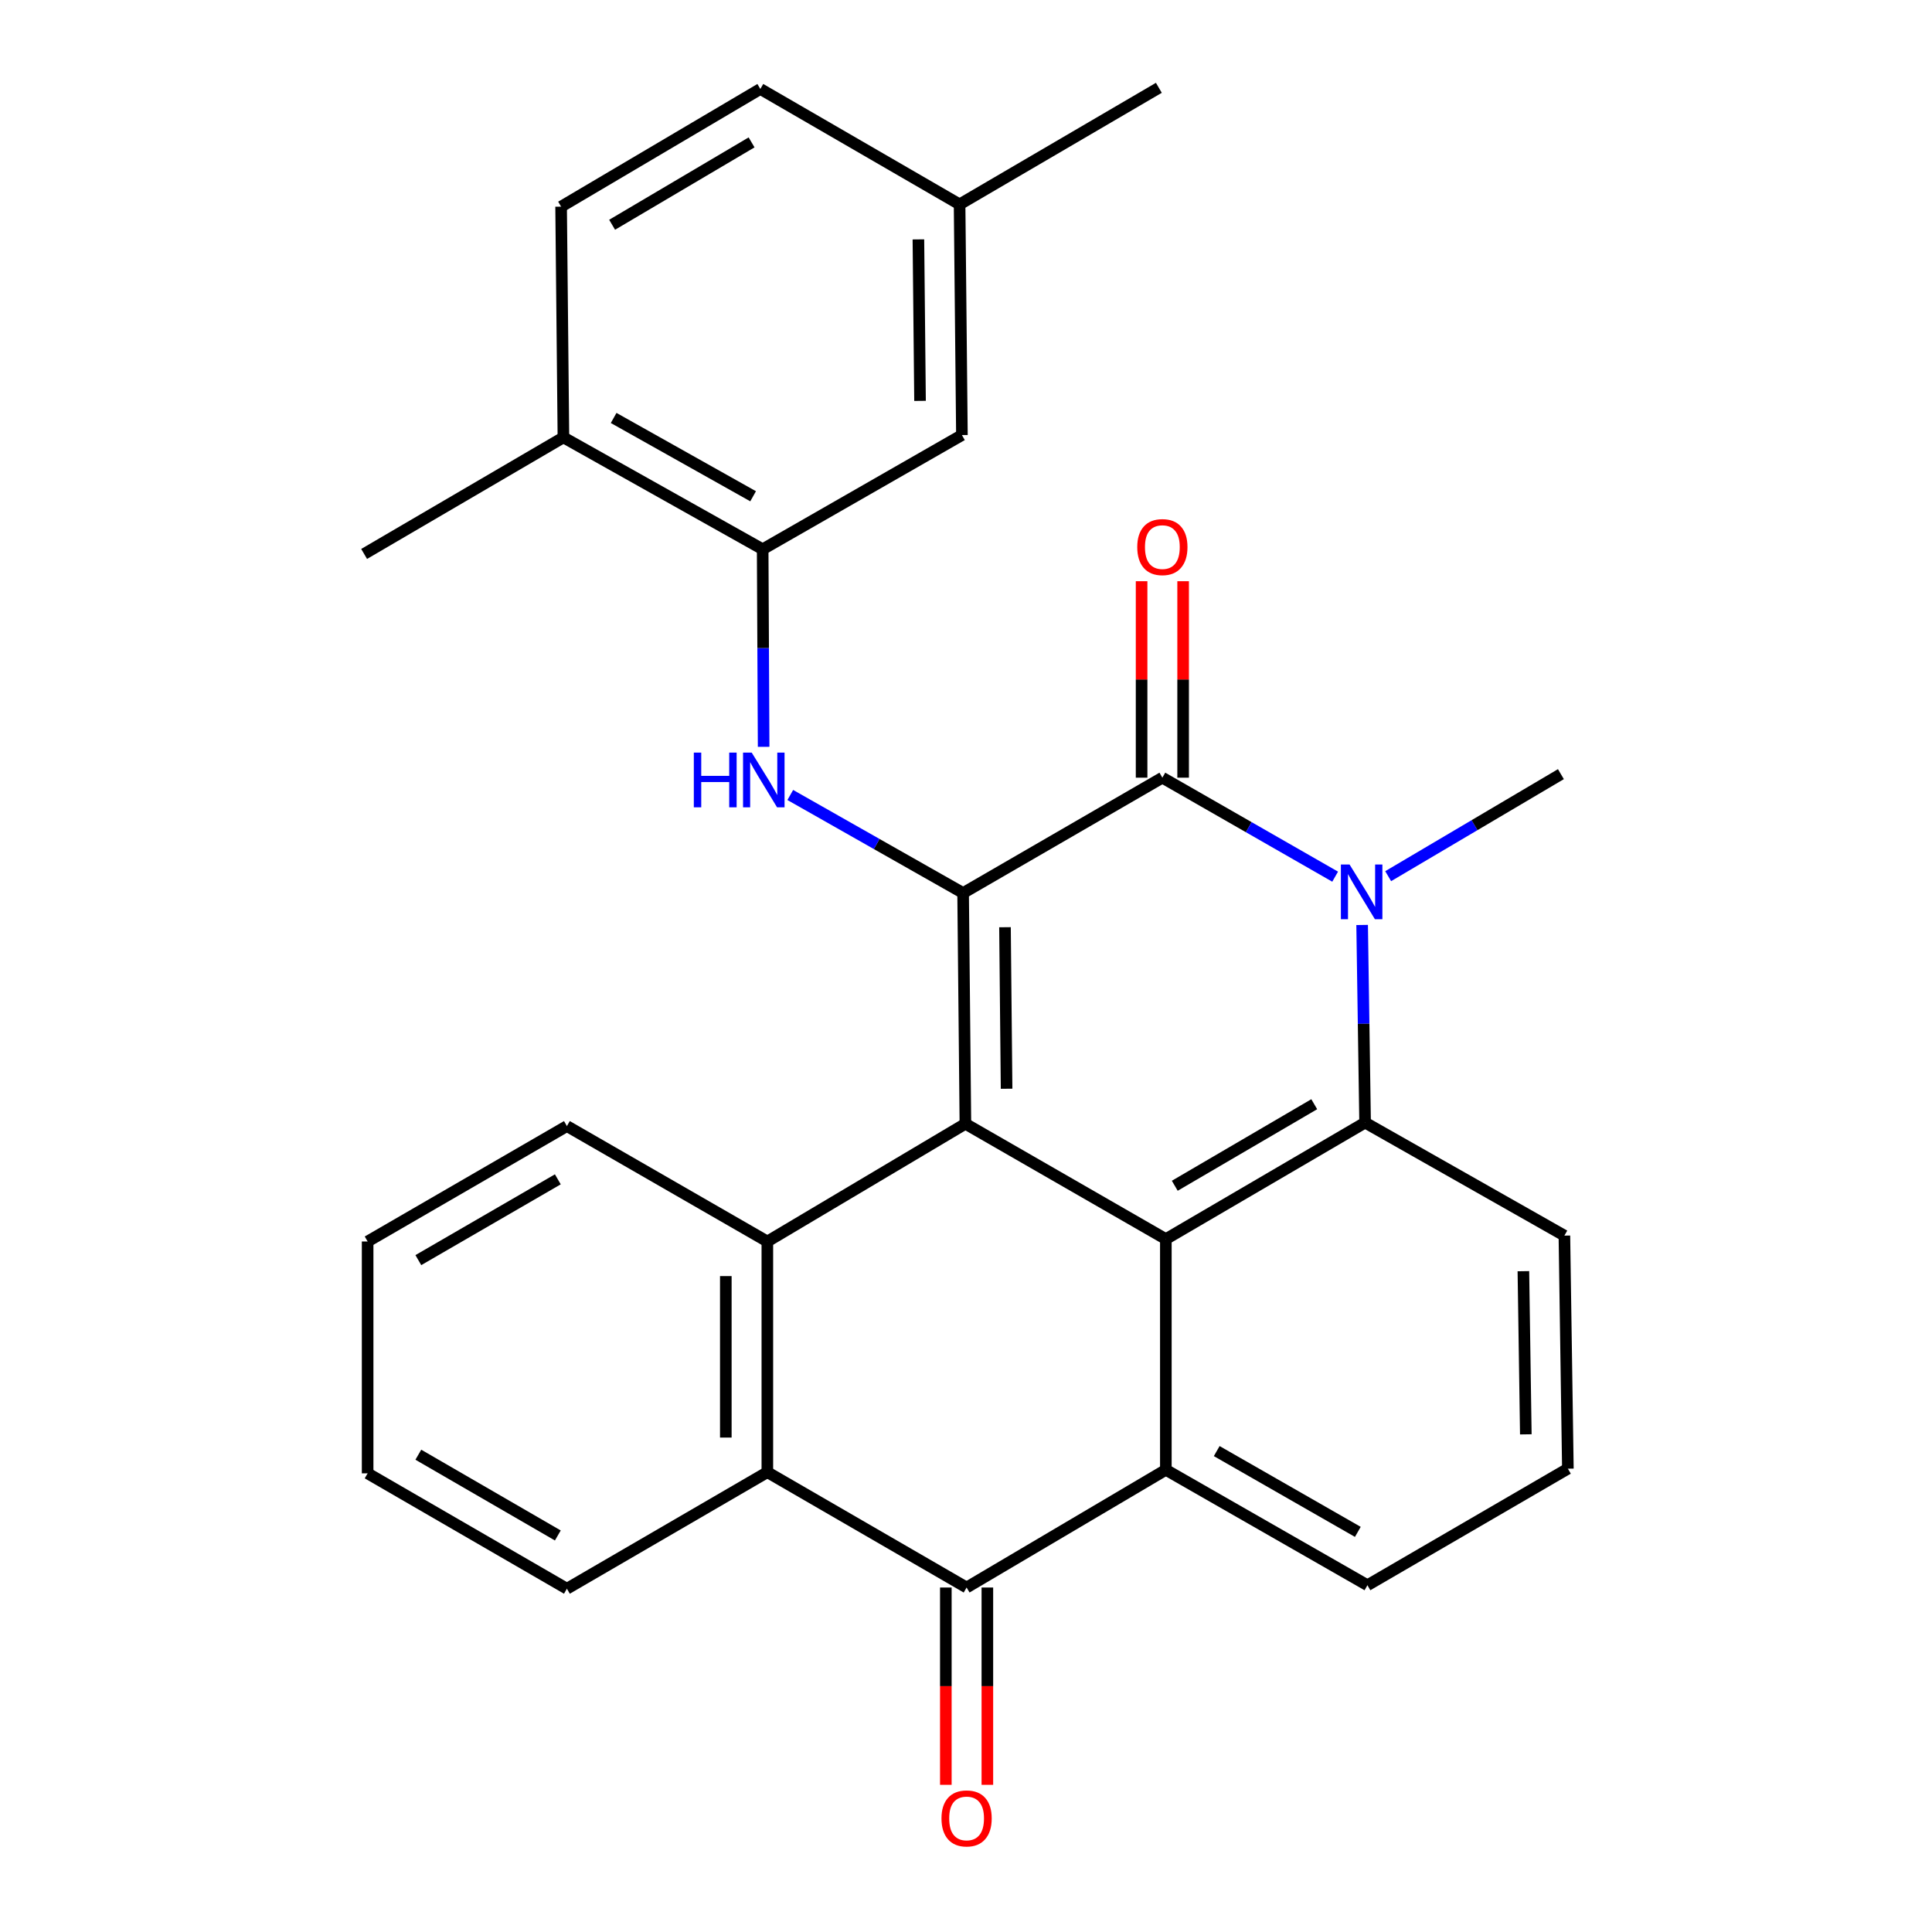 <?xml version='1.0' encoding='iso-8859-1'?>
<svg version='1.1' baseProfile='full'
              xmlns='http://www.w3.org/2000/svg'
                      xmlns:rdkit='http://www.rdkit.org/xml'
                      xmlns:xlink='http://www.w3.org/1999/xlink'
                  xml:space='preserve'
width='1000px' height='1000px' viewBox='0 0 1000 1000'>
<!-- END OF HEADER -->
<rect style='opacity:1.0;fill:#FFFFFF;stroke:none' width='1000' height='1000' x='0' y='0'> </rect>
<path class='bond-0' d='M 499.689,581.661 L 498.507,462.228' style='fill:none;fill-rule:evenodd;stroke:#000000;stroke-width:6px;stroke-linecap:butt;stroke-linejoin:miter;stroke-opacity:1' />
<path class='bond-0' d='M 521.009,563.533 L 520.181,479.93' style='fill:none;fill-rule:evenodd;stroke:#000000;stroke-width:6px;stroke-linecap:butt;stroke-linejoin:miter;stroke-opacity:1' />
<path class='bond-2' d='M 499.689,581.661 L 603.441,641.353' style='fill:none;fill-rule:evenodd;stroke:#000000;stroke-width:6px;stroke-linecap:butt;stroke-linejoin:miter;stroke-opacity:1' />
<path class='bond-5' d='M 499.689,581.661 L 397.18,642.596' style='fill:none;fill-rule:evenodd;stroke:#000000;stroke-width:6px;stroke-linecap:butt;stroke-linejoin:miter;stroke-opacity:1' />
<path class='bond-1' d='M 498.507,462.228 L 601.637,402.523' style='fill:none;fill-rule:evenodd;stroke:#000000;stroke-width:6px;stroke-linecap:butt;stroke-linejoin:miter;stroke-opacity:1' />
<path class='bond-8' d='M 498.507,462.228 L 453.777,436.854' style='fill:none;fill-rule:evenodd;stroke:#000000;stroke-width:6px;stroke-linecap:butt;stroke-linejoin:miter;stroke-opacity:1' />
<path class='bond-8' d='M 453.777,436.854 L 409.046,411.48' style='fill:none;fill-rule:evenodd;stroke:#0000FF;stroke-width:6px;stroke-linecap:butt;stroke-linejoin:miter;stroke-opacity:1' />
<path class='bond-11' d='M 612.386,402.523 L 612.386,351.68' style='fill:none;fill-rule:evenodd;stroke:#000000;stroke-width:6px;stroke-linecap:butt;stroke-linejoin:miter;stroke-opacity:1' />
<path class='bond-11' d='M 612.386,351.68 L 612.386,300.836' style='fill:none;fill-rule:evenodd;stroke:#FF0000;stroke-width:6px;stroke-linecap:butt;stroke-linejoin:miter;stroke-opacity:1' />
<path class='bond-11' d='M 590.888,402.523 L 590.888,351.68' style='fill:none;fill-rule:evenodd;stroke:#000000;stroke-width:6px;stroke-linecap:butt;stroke-linejoin:miter;stroke-opacity:1' />
<path class='bond-11' d='M 590.888,351.68 L 590.888,300.836' style='fill:none;fill-rule:evenodd;stroke:#FF0000;stroke-width:6px;stroke-linecap:butt;stroke-linejoin:miter;stroke-opacity:1' />
<path class='bond-29' d='M 601.637,402.523 L 646.353,428.143' style='fill:none;fill-rule:evenodd;stroke:#000000;stroke-width:6px;stroke-linecap:butt;stroke-linejoin:miter;stroke-opacity:1' />
<path class='bond-29' d='M 646.353,428.143 L 691.068,453.763' style='fill:none;fill-rule:evenodd;stroke:#0000FF;stroke-width:6px;stroke-linecap:butt;stroke-linejoin:miter;stroke-opacity:1' />
<path class='bond-4' d='M 603.441,641.353 L 706.571,581.052' style='fill:none;fill-rule:evenodd;stroke:#000000;stroke-width:6px;stroke-linecap:butt;stroke-linejoin:miter;stroke-opacity:1' />
<path class='bond-4' d='M 608.059,613.75 L 680.25,571.539' style='fill:none;fill-rule:evenodd;stroke:#000000;stroke-width:6px;stroke-linecap:butt;stroke-linejoin:miter;stroke-opacity:1' />
<path class='bond-6' d='M 603.441,641.353 L 603.441,760.774' style='fill:none;fill-rule:evenodd;stroke:#000000;stroke-width:6px;stroke-linecap:butt;stroke-linejoin:miter;stroke-opacity:1' />
<path class='bond-3' d='M 705.037,478.765 L 705.804,529.908' style='fill:none;fill-rule:evenodd;stroke:#0000FF;stroke-width:6px;stroke-linecap:butt;stroke-linejoin:miter;stroke-opacity:1' />
<path class='bond-3' d='M 705.804,529.908 L 706.571,581.052' style='fill:none;fill-rule:evenodd;stroke:#000000;stroke-width:6px;stroke-linecap:butt;stroke-linejoin:miter;stroke-opacity:1' />
<path class='bond-16' d='M 718.515,453.506 L 763.218,427.101' style='fill:none;fill-rule:evenodd;stroke:#0000FF;stroke-width:6px;stroke-linecap:butt;stroke-linejoin:miter;stroke-opacity:1' />
<path class='bond-16' d='M 763.218,427.101 L 807.922,400.696' style='fill:none;fill-rule:evenodd;stroke:#000000;stroke-width:6px;stroke-linecap:butt;stroke-linejoin:miter;stroke-opacity:1' />
<path class='bond-17' d='M 706.571,581.052 L 809.726,639.55' style='fill:none;fill-rule:evenodd;stroke:#000000;stroke-width:6px;stroke-linecap:butt;stroke-linejoin:miter;stroke-opacity:1' />
<path class='bond-9' d='M 397.18,642.596 L 397.18,761.993' style='fill:none;fill-rule:evenodd;stroke:#000000;stroke-width:6px;stroke-linecap:butt;stroke-linejoin:miter;stroke-opacity:1' />
<path class='bond-9' d='M 375.682,660.505 L 375.682,744.083' style='fill:none;fill-rule:evenodd;stroke:#000000;stroke-width:6px;stroke-linecap:butt;stroke-linejoin:miter;stroke-opacity:1' />
<path class='bond-20' d='M 397.18,642.596 L 293.429,582.855' style='fill:none;fill-rule:evenodd;stroke:#000000;stroke-width:6px;stroke-linecap:butt;stroke-linejoin:miter;stroke-opacity:1' />
<path class='bond-18' d='M 603.441,760.774 L 707.778,820.515' style='fill:none;fill-rule:evenodd;stroke:#000000;stroke-width:6px;stroke-linecap:butt;stroke-linejoin:miter;stroke-opacity:1' />
<path class='bond-18' d='M 629.773,751.079 L 702.809,792.898' style='fill:none;fill-rule:evenodd;stroke:#000000;stroke-width:6px;stroke-linecap:butt;stroke-linejoin:miter;stroke-opacity:1' />
<path class='bond-28' d='M 603.441,760.774 L 500.311,821.697' style='fill:none;fill-rule:evenodd;stroke:#000000;stroke-width:6px;stroke-linecap:butt;stroke-linejoin:miter;stroke-opacity:1' />
<path class='bond-7' d='M 500.311,821.697 L 397.18,761.993' style='fill:none;fill-rule:evenodd;stroke:#000000;stroke-width:6px;stroke-linecap:butt;stroke-linejoin:miter;stroke-opacity:1' />
<path class='bond-12' d='M 489.562,821.697 L 489.562,872.761' style='fill:none;fill-rule:evenodd;stroke:#000000;stroke-width:6px;stroke-linecap:butt;stroke-linejoin:miter;stroke-opacity:1' />
<path class='bond-12' d='M 489.562,872.761 L 489.562,923.824' style='fill:none;fill-rule:evenodd;stroke:#FF0000;stroke-width:6px;stroke-linecap:butt;stroke-linejoin:miter;stroke-opacity:1' />
<path class='bond-12' d='M 511.059,821.697 L 511.059,872.761' style='fill:none;fill-rule:evenodd;stroke:#000000;stroke-width:6px;stroke-linecap:butt;stroke-linejoin:miter;stroke-opacity:1' />
<path class='bond-12' d='M 511.059,872.761 L 511.059,923.824' style='fill:none;fill-rule:evenodd;stroke:#FF0000;stroke-width:6px;stroke-linecap:butt;stroke-linejoin:miter;stroke-opacity:1' />
<path class='bond-10' d='M 395.257,386.56 L 395.006,335.429' style='fill:none;fill-rule:evenodd;stroke:#0000FF;stroke-width:6px;stroke-linecap:butt;stroke-linejoin:miter;stroke-opacity:1' />
<path class='bond-10' d='M 395.006,335.429 L 394.756,284.297' style='fill:none;fill-rule:evenodd;stroke:#000000;stroke-width:6px;stroke-linecap:butt;stroke-linejoin:miter;stroke-opacity:1' />
<path class='bond-22' d='M 397.18,761.993 L 293.429,822.318' style='fill:none;fill-rule:evenodd;stroke:#000000;stroke-width:6px;stroke-linecap:butt;stroke-linejoin:miter;stroke-opacity:1' />
<path class='bond-13' d='M 394.756,284.297 L 291.625,226.395' style='fill:none;fill-rule:evenodd;stroke:#000000;stroke-width:6px;stroke-linecap:butt;stroke-linejoin:miter;stroke-opacity:1' />
<path class='bond-13' d='M 389.811,256.866 L 317.619,216.335' style='fill:none;fill-rule:evenodd;stroke:#000000;stroke-width:6px;stroke-linecap:butt;stroke-linejoin:miter;stroke-opacity:1' />
<path class='bond-14' d='M 394.756,284.297 L 497.886,225.189' style='fill:none;fill-rule:evenodd;stroke:#000000;stroke-width:6px;stroke-linecap:butt;stroke-linejoin:miter;stroke-opacity:1' />
<path class='bond-15' d='M 291.625,226.395 L 290.431,106.963' style='fill:none;fill-rule:evenodd;stroke:#000000;stroke-width:6px;stroke-linecap:butt;stroke-linejoin:miter;stroke-opacity:1' />
<path class='bond-24' d='M 291.625,226.395 L 188.471,286.721' style='fill:none;fill-rule:evenodd;stroke:#000000;stroke-width:6px;stroke-linecap:butt;stroke-linejoin:miter;stroke-opacity:1' />
<path class='bond-19' d='M 497.886,225.189 L 496.68,105.78' style='fill:none;fill-rule:evenodd;stroke:#000000;stroke-width:6px;stroke-linecap:butt;stroke-linejoin:miter;stroke-opacity:1' />
<path class='bond-19' d='M 476.208,207.495 L 475.364,123.909' style='fill:none;fill-rule:evenodd;stroke:#000000;stroke-width:6px;stroke-linecap:butt;stroke-linejoin:miter;stroke-opacity:1' />
<path class='bond-32' d='M 290.431,106.963 L 393.549,46.052' style='fill:none;fill-rule:evenodd;stroke:#000000;stroke-width:6px;stroke-linecap:butt;stroke-linejoin:miter;stroke-opacity:1' />
<path class='bond-32' d='M 316.832,116.336 L 389.015,73.698' style='fill:none;fill-rule:evenodd;stroke:#000000;stroke-width:6px;stroke-linecap:butt;stroke-linejoin:miter;stroke-opacity:1' />
<path class='bond-31' d='M 809.726,639.55 L 811.529,760.189' style='fill:none;fill-rule:evenodd;stroke:#000000;stroke-width:6px;stroke-linecap:butt;stroke-linejoin:miter;stroke-opacity:1' />
<path class='bond-31' d='M 788.501,657.967 L 789.763,742.415' style='fill:none;fill-rule:evenodd;stroke:#000000;stroke-width:6px;stroke-linecap:butt;stroke-linejoin:miter;stroke-opacity:1' />
<path class='bond-23' d='M 707.778,820.515 L 811.529,760.189' style='fill:none;fill-rule:evenodd;stroke:#000000;stroke-width:6px;stroke-linecap:butt;stroke-linejoin:miter;stroke-opacity:1' />
<path class='bond-21' d='M 496.68,105.78 L 393.549,46.052' style='fill:none;fill-rule:evenodd;stroke:#000000;stroke-width:6px;stroke-linecap:butt;stroke-linejoin:miter;stroke-opacity:1' />
<path class='bond-25' d='M 496.68,105.78 L 599.822,45.455' style='fill:none;fill-rule:evenodd;stroke:#000000;stroke-width:6px;stroke-linecap:butt;stroke-linejoin:miter;stroke-opacity:1' />
<path class='bond-26' d='M 293.429,582.855 L 190.286,642.596' style='fill:none;fill-rule:evenodd;stroke:#000000;stroke-width:6px;stroke-linecap:butt;stroke-linejoin:miter;stroke-opacity:1' />
<path class='bond-26' d='M 288.732,610.419 L 216.533,652.237' style='fill:none;fill-rule:evenodd;stroke:#000000;stroke-width:6px;stroke-linecap:butt;stroke-linejoin:miter;stroke-opacity:1' />
<path class='bond-30' d='M 293.429,822.318 L 190.286,762.602' style='fill:none;fill-rule:evenodd;stroke:#000000;stroke-width:6px;stroke-linecap:butt;stroke-linejoin:miter;stroke-opacity:1' />
<path class='bond-30' d='M 288.729,794.756 L 216.529,752.955' style='fill:none;fill-rule:evenodd;stroke:#000000;stroke-width:6px;stroke-linecap:butt;stroke-linejoin:miter;stroke-opacity:1' />
<path class='bond-27' d='M 190.286,642.596 L 190.286,762.602' style='fill:none;fill-rule:evenodd;stroke:#000000;stroke-width:6px;stroke-linecap:butt;stroke-linejoin:miter;stroke-opacity:1' />
<path  class='atom-4' d='M 698.52 447.459
L 707.8 462.459
Q 708.72 463.939, 710.2 466.619
Q 711.68 469.299, 711.76 469.459
L 711.76 447.459
L 715.52 447.459
L 715.52 475.779
L 711.64 475.779
L 701.68 459.379
Q 700.52 457.459, 699.28 455.259
Q 698.08 453.059, 697.72 452.379
L 697.72 475.779
L 694.04 475.779
L 694.04 447.459
L 698.52 447.459
' fill='#0000FF'/>
<path  class='atom-9' d='M 359.121 389.546
L 362.961 389.546
L 362.961 401.586
L 377.441 401.586
L 377.441 389.546
L 381.281 389.546
L 381.281 417.866
L 377.441 417.866
L 377.441 404.786
L 362.961 404.786
L 362.961 417.866
L 359.121 417.866
L 359.121 389.546
' fill='#0000FF'/>
<path  class='atom-9' d='M 389.081 389.546
L 398.361 404.546
Q 399.281 406.026, 400.761 408.706
Q 402.241 411.386, 402.321 411.546
L 402.321 389.546
L 406.081 389.546
L 406.081 417.866
L 402.201 417.866
L 392.241 401.466
Q 391.081 399.546, 389.841 397.346
Q 388.641 395.146, 388.281 394.466
L 388.281 417.866
L 384.601 417.866
L 384.601 389.546
L 389.081 389.546
' fill='#0000FF'/>
<path  class='atom-12' d='M 588.637 283.17
Q 588.637 276.37, 591.997 272.57
Q 595.357 268.77, 601.637 268.77
Q 607.917 268.77, 611.277 272.57
Q 614.637 276.37, 614.637 283.17
Q 614.637 290.05, 611.237 293.97
Q 607.837 297.85, 601.637 297.85
Q 595.397 297.85, 591.997 293.97
Q 588.637 290.09, 588.637 283.17
M 601.637 294.65
Q 605.957 294.65, 608.277 291.77
Q 610.637 288.85, 610.637 283.17
Q 610.637 277.61, 608.277 274.81
Q 605.957 271.97, 601.637 271.97
Q 597.317 271.97, 594.957 274.77
Q 592.637 277.57, 592.637 283.17
Q 592.637 288.89, 594.957 291.77
Q 597.317 294.65, 601.637 294.65
' fill='#FF0000'/>
<path  class='atom-13' d='M 487.311 941.21
Q 487.311 934.41, 490.671 930.61
Q 494.031 926.81, 500.311 926.81
Q 506.591 926.81, 509.951 930.61
Q 513.311 934.41, 513.311 941.21
Q 513.311 948.09, 509.911 952.01
Q 506.511 955.89, 500.311 955.89
Q 494.071 955.89, 490.671 952.01
Q 487.311 948.13, 487.311 941.21
M 500.311 952.69
Q 504.631 952.69, 506.951 949.81
Q 509.311 946.89, 509.311 941.21
Q 509.311 935.65, 506.951 932.85
Q 504.631 930.01, 500.311 930.01
Q 495.991 930.01, 493.631 932.81
Q 491.311 935.61, 491.311 941.21
Q 491.311 946.93, 493.631 949.81
Q 495.991 952.69, 500.311 952.69
' fill='#FF0000'/>
</svg>
